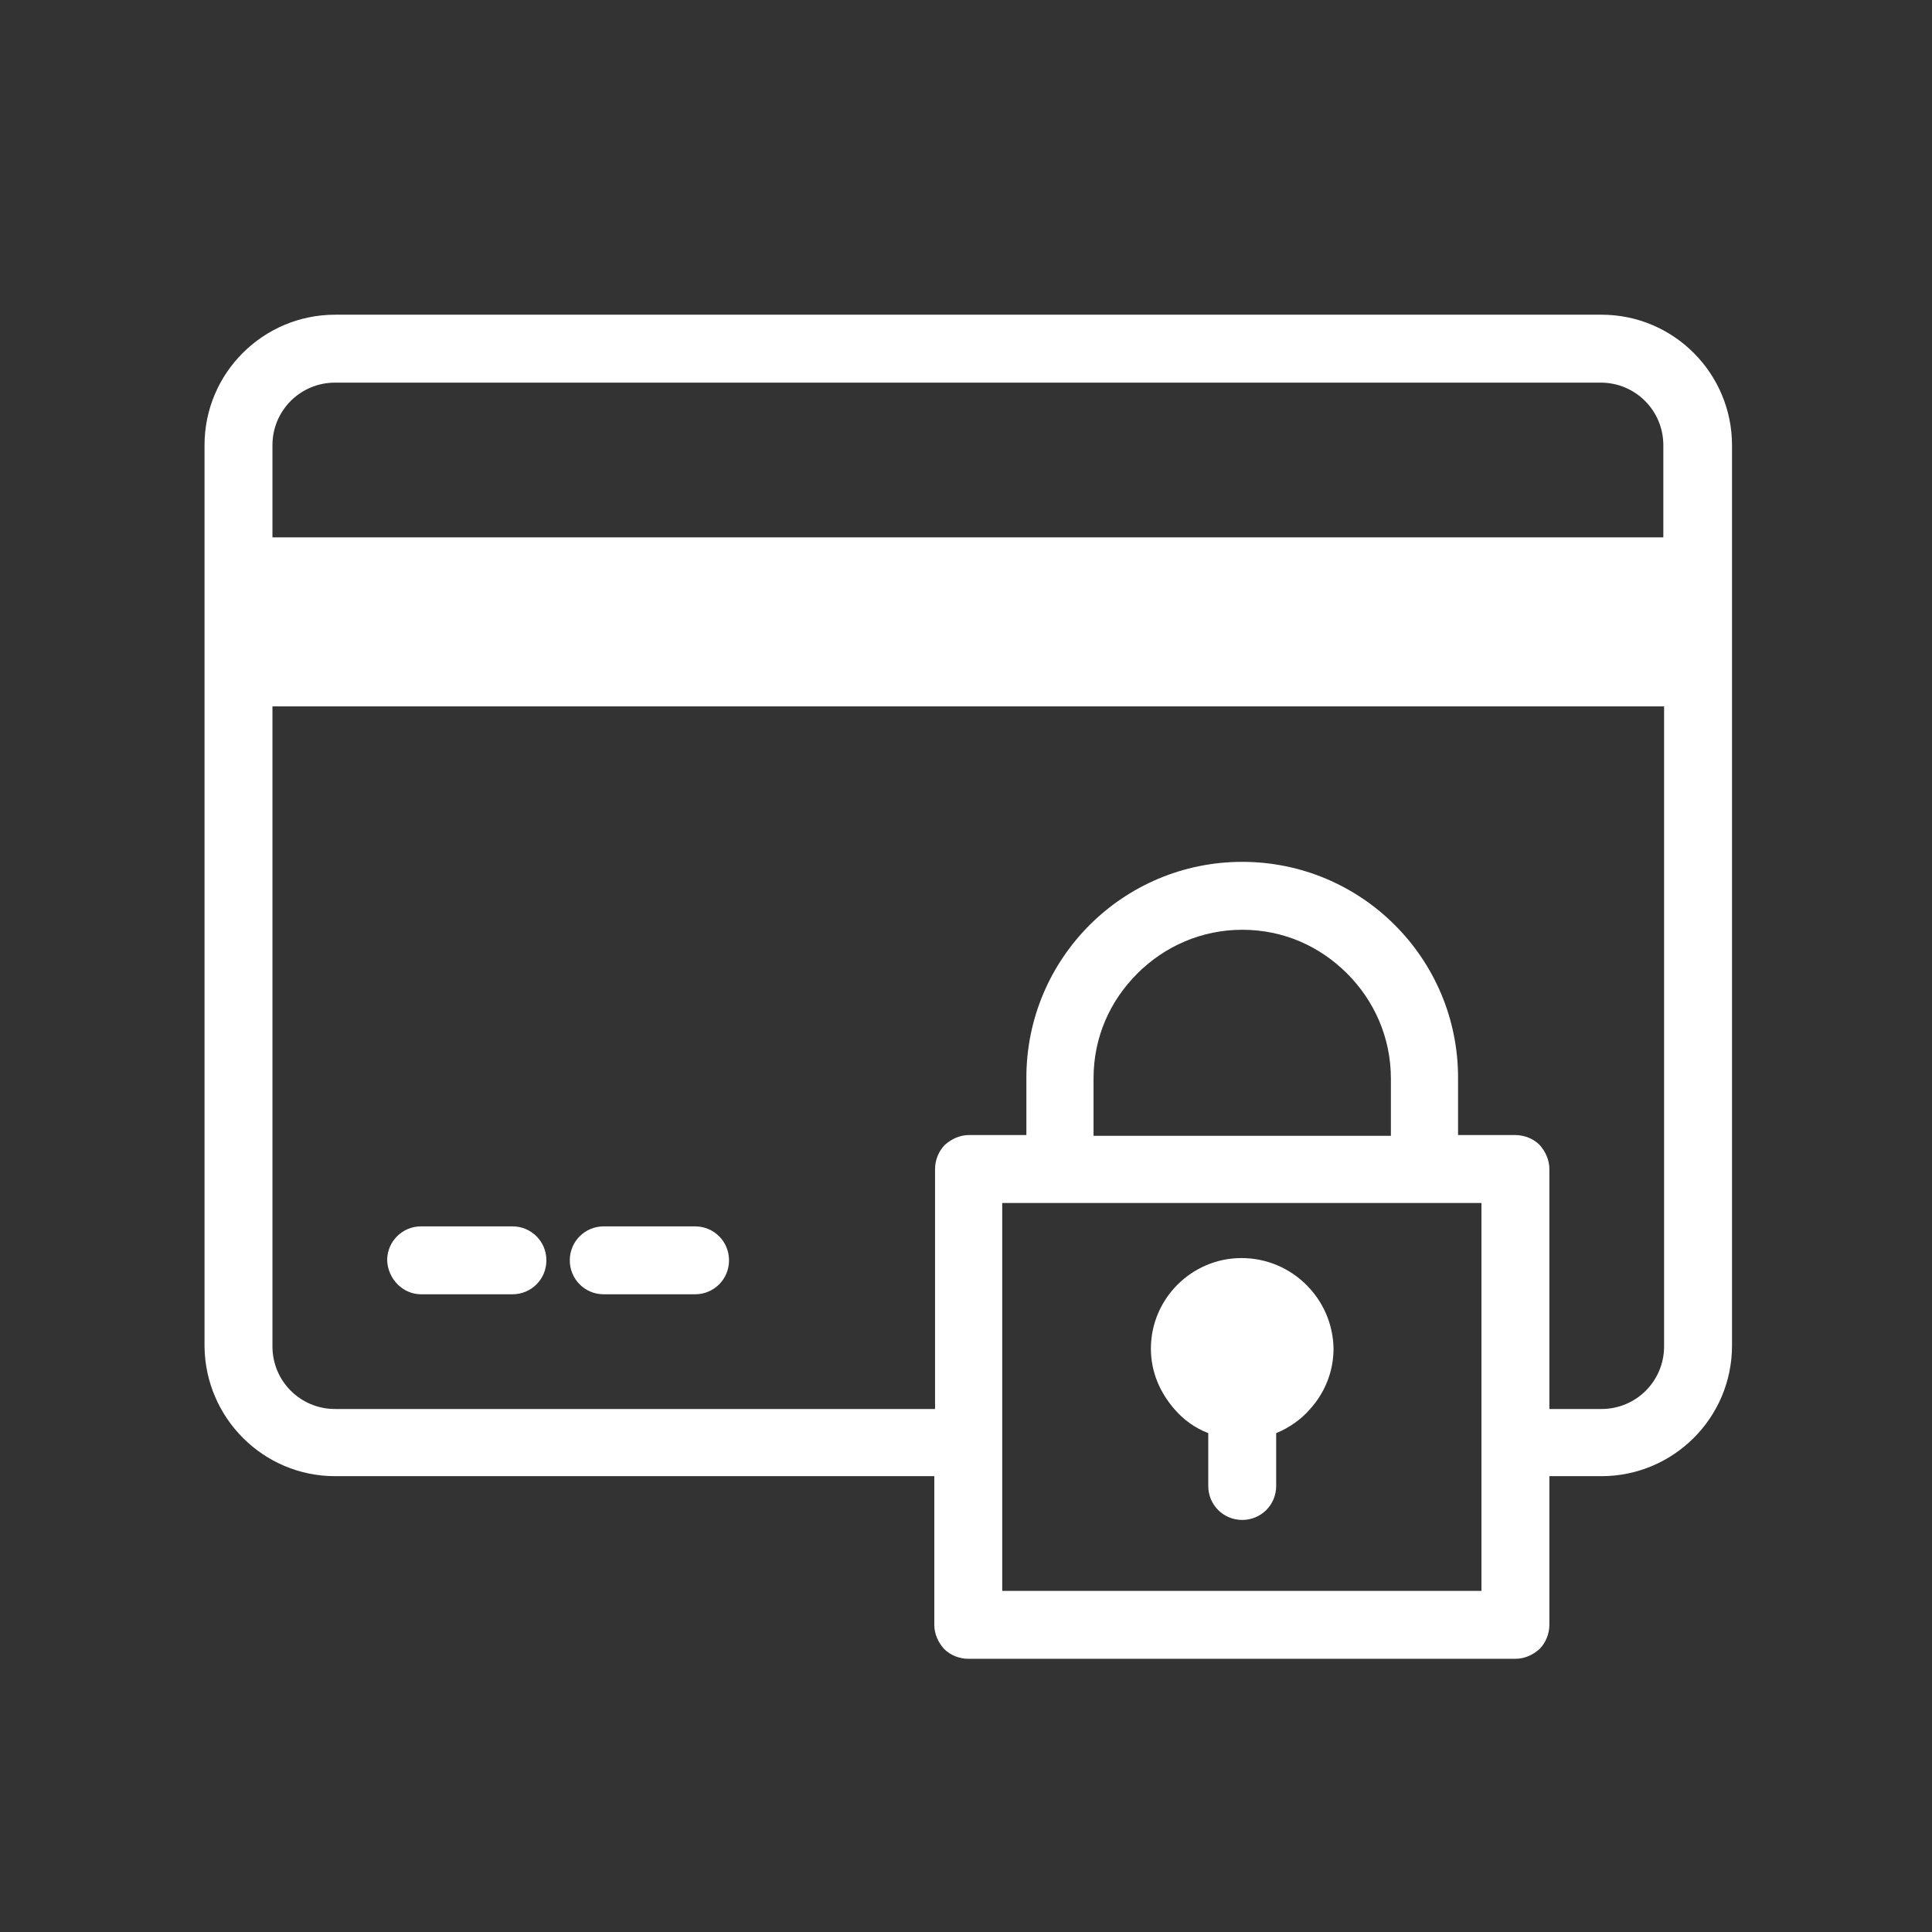 <?xml version="1.0" encoding="utf-8"?>
<!-- Generator: Adobe Illustrator 27.9.0, SVG Export Plug-In . SVG Version: 6.00 Build 0)  -->
<svg version="1.1" xmlns="http://www.w3.org/2000/svg" xmlns:xlink="http://www.w3.org/1999/xlink" x="0px" y="0px"
	 viewBox="0 0 256 256" style="enable-background:new 0 0 256 256;" xml:space="preserve">
<rect x="0" y="0" width="256" height="256" fill="#333333" stroke="none"/>
<style type="text/css">
	.st0{display:none;}
	.st1{display:inline;fill:#606060;}
	.st2{fill:#FFFFFF;}
</style>
<g id="Calque_2" class="st0">
	<rect x="-47.1" y="-62.6" class="st1" width="329.1" height="332.6"/>
</g>
<g id="Calque_1">
	<g>
		<path class="st2" d="M44.4,195.6h79.4v19.7c0,1.2,0.5,2.3,1.3,3.2c0.8,0.8,2,1.3,3.2,1.3h72.5c1.2,0,2.3-0.5,3.2-1.3
			c0.8-0.8,1.3-2,1.3-3.2v-19.7h6.9c9.5,0,17.3-7.7,17.3-17.3V59c0-9.5-7.7-17.3-17.3-17.3H44.4c-9.5,0-17.3,7.7-17.3,17.3v23.5
			v95.9C27.2,187.9,34.9,195.6,44.4,195.6z M196.3,186.7v8.9v15.2h-63.5v-15.2v-8.9v-27.3h7.6h48.3h7.6V186.7z M144.9,150.5l0-7.6
			c0-5.5,2.2-10.3,5.8-13.9c3.6-3.6,8.5-5.8,13.9-5.8l0,0v0c5.5,0,10.3,2.2,13.9,5.8c3.6,3.6,5.8,8.5,5.8,13.9v7.6H144.9z M36.1,59
			c0-4.6,3.7-8.3,8.3-8.3h167.7c4.6,0,8.3,3.7,8.3,8.3v12.2H36.1V59z M36.1,93.6h184.4v84.8c0,4.6-3.7,8.3-8.3,8.3h-6.9v-31.8
			c0-1.2-0.5-2.3-1.3-3.2c-0.8-0.8-2-1.3-3.2-1.3h-7.6v-7.6c0-15.8-12.8-28.6-28.6-28.6h0c-15.8,0-28.6,12.8-28.6,28.6v7.6h-7.6
			c-1.2,0-2.3,0.5-3.2,1.3c-0.8,0.8-1.3,2-1.3,3.2v31.8H44.4c-4.6,0-8.3-3.7-8.3-8.3V93.6z M55.8,171.5h12.1c2.5,0,4.5-2,4.5-4.5
			c0-2.5-2-4.5-4.5-4.5H55.8c-2.5,0-4.5,2-4.5,4.5C51.4,169.5,53.4,171.5,55.8,171.5z M80,171.5h12.1c2.5,0,4.5-2,4.5-4.5
			c0-2.5-2-4.5-4.5-4.5H80c-2.5,0-4.5,2-4.5,4.5C75.5,169.5,77.5,171.5,80,171.5z M164.5,166.7c-6.6,0-12,5.4-12,12
			c0,3.1,1.2,5.8,3.1,8c1.2,1.4,2.7,2.5,4.5,3.2v5.8v1.2c0,2.5,2,4.5,4.5,4.5c2.5,0,4.5-2,4.5-4.5v-1.2v-5.8
			c1.7-0.7,3.3-1.8,4.5-3.2c1.9-2.1,3.1-4.9,3.1-8C176.6,172.1,171.2,166.7,164.5,166.7z"/>
	</g>
</g>
</svg>
